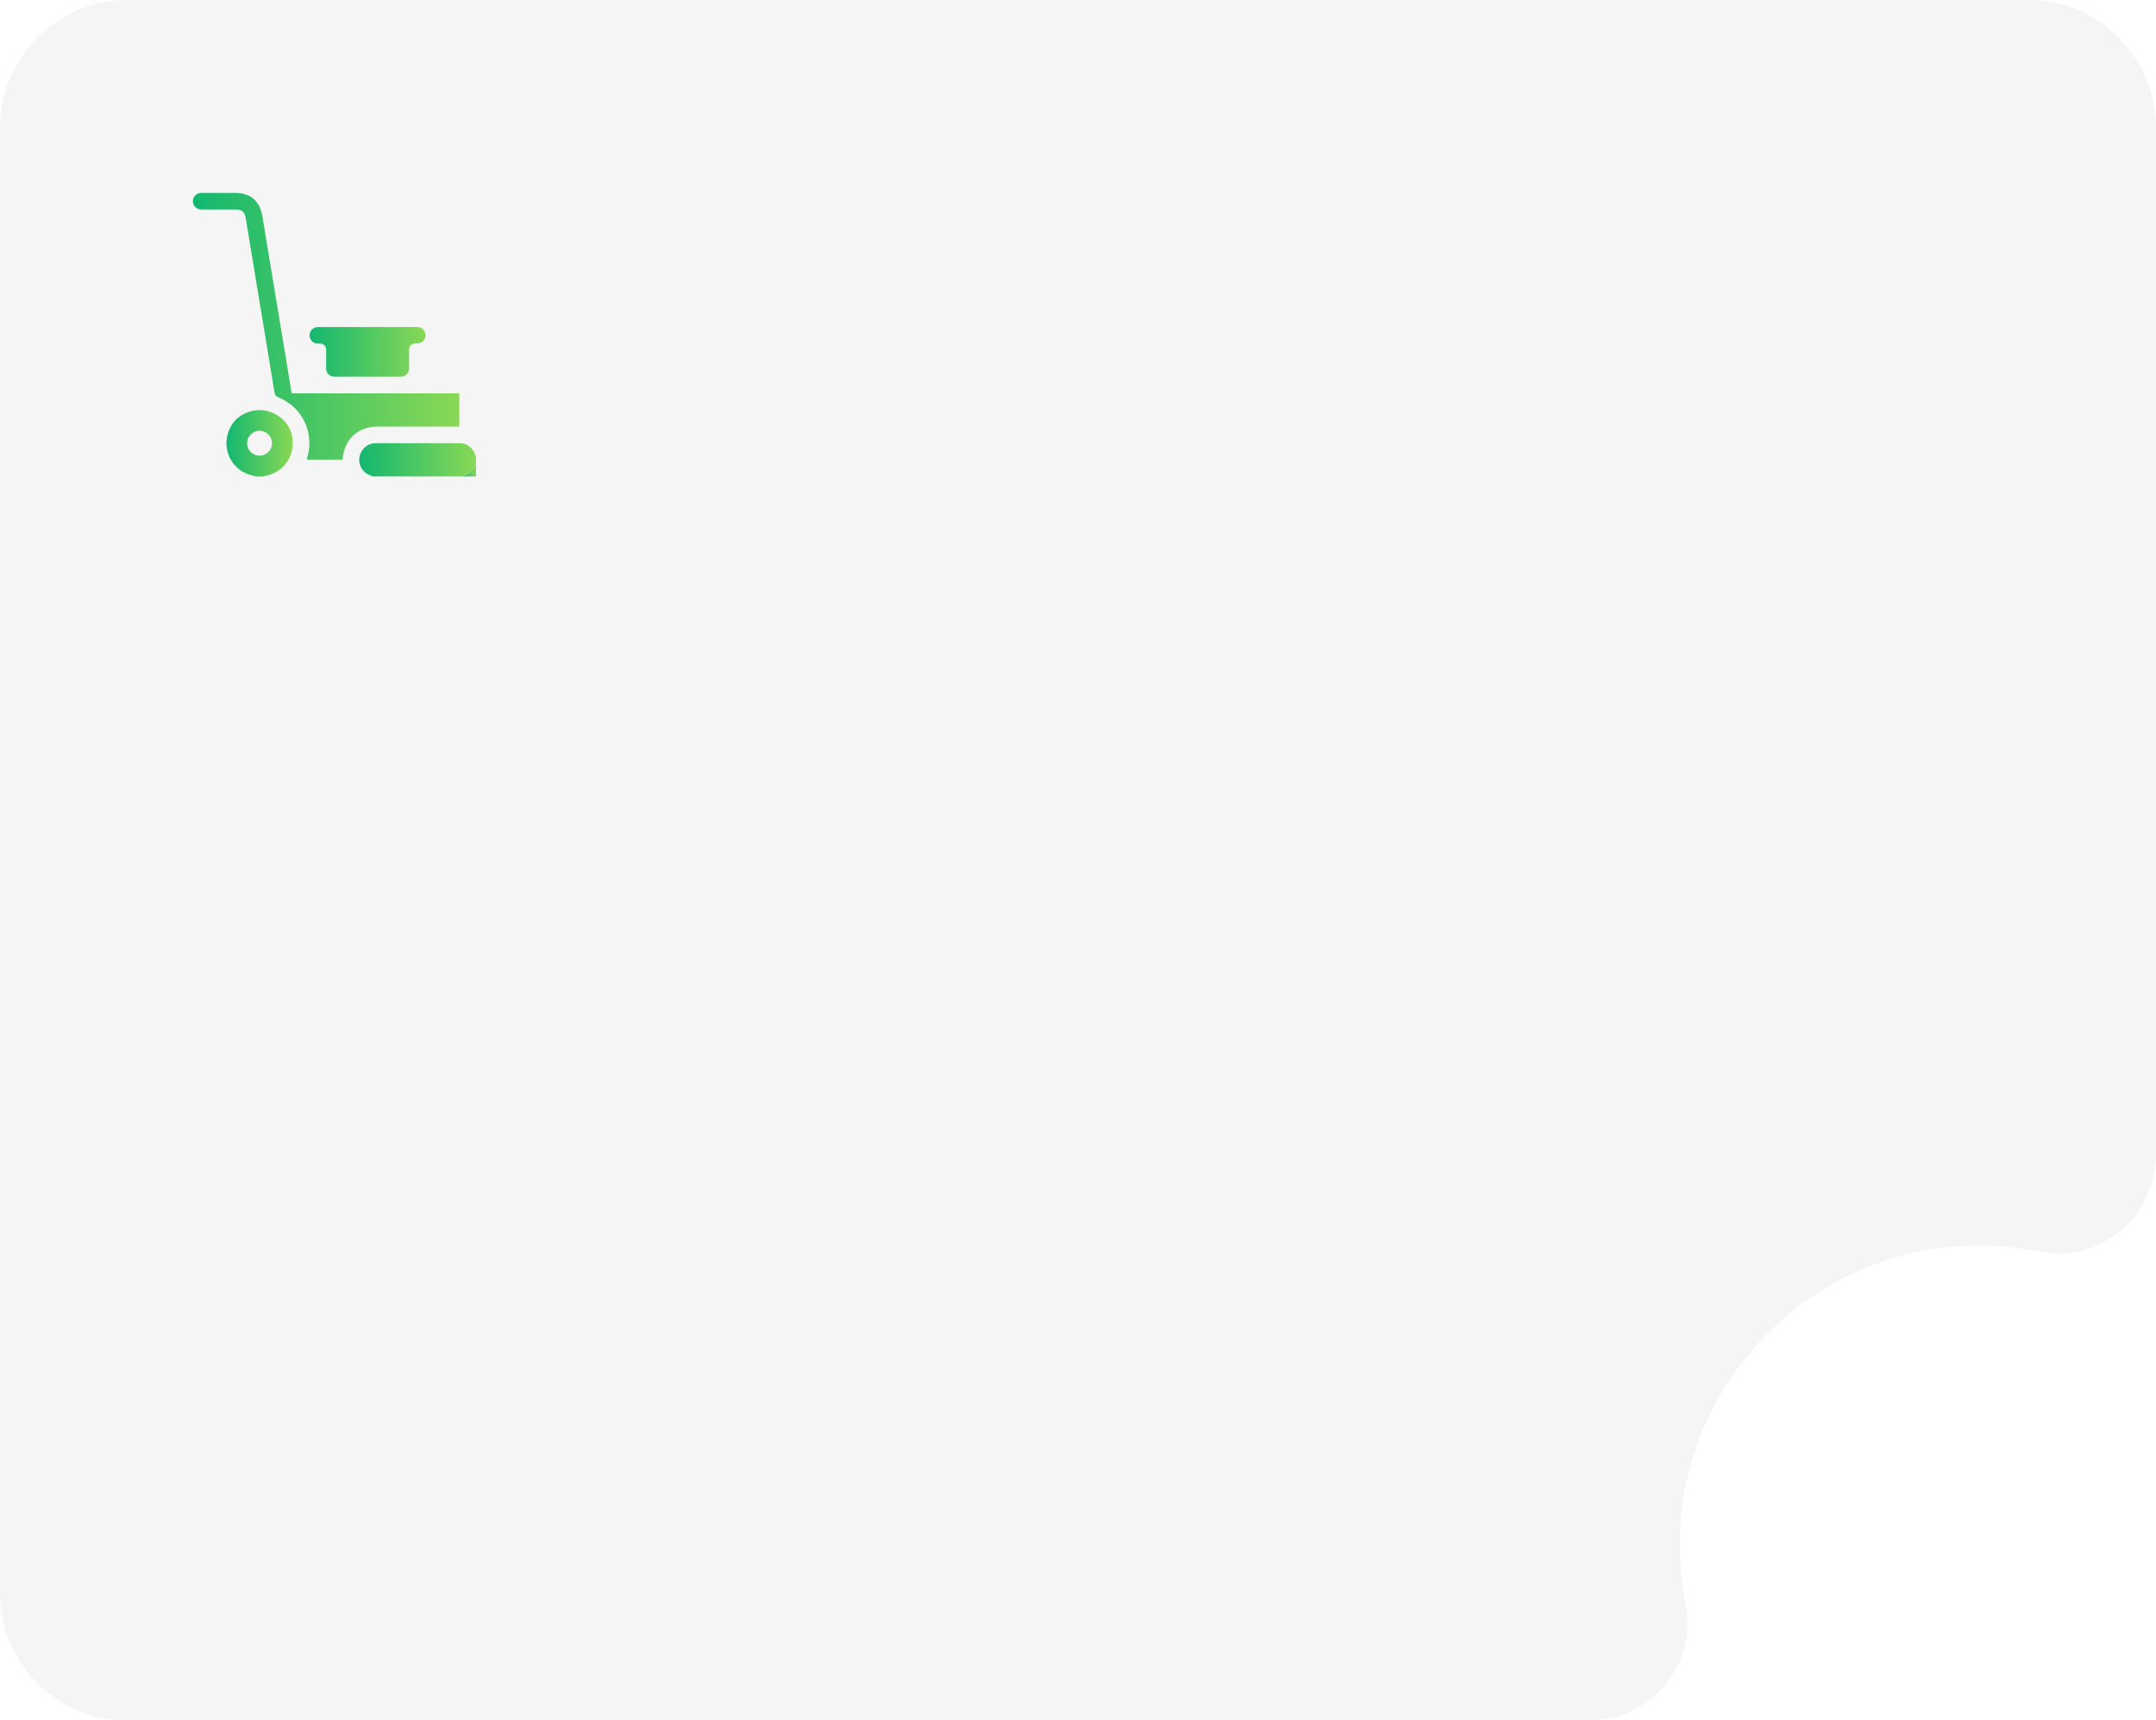 <?xml version="1.0" encoding="UTF-8"?> <svg xmlns="http://www.w3.org/2000/svg" xmlns:xlink="http://www.w3.org/1999/xlink" id="_Слой_2" data-name="Слой 2" viewBox="0 0 302.05 240.96"><defs><style> .cls-1 { fill: url(#_Безымянный_градиент_7); } .cls-2 { fill: url(#_Безымянный_градиент_7-4); } .cls-3 { fill: url(#_Безымянный_градиент_7-5); } .cls-4 { fill: url(#_Безымянный_градиент_7-3); } .cls-5 { fill: url(#_Безымянный_градиент_7-2); } .cls-6 { fill: #282828; opacity: .05; } </style><linearGradient id="_Безымянный_градиент_7" data-name="Безымянный градиент 7" x1="50.33" y1="64.4" x2="66.7" y2="64.4" gradientUnits="userSpaceOnUse"><stop offset="0" stop-color="#13b770"></stop><stop offset="1" stop-color="#89d855"></stop></linearGradient><linearGradient id="_Безымянный_градиент_7-2" data-name="Безымянный градиент 7" x1="31.73" y1="62.08" x2="41.01" y2="62.08" xlink:href="#_Безымянный_градиент_7"></linearGradient><linearGradient id="_Безымянный_градиент_7-3" data-name="Безымянный градиент 7" x1="64.76" y1="65.76" y2="65.76" xlink:href="#_Безымянный_градиент_7"></linearGradient><linearGradient id="_Безымянный_градиент_7-4" data-name="Безымянный градиент 7" x1="27.01" y1="45.7" x2="64.35" y2="45.7" xlink:href="#_Безымянный_градиент_7"></linearGradient><linearGradient id="_Безымянный_градиент_7-5" data-name="Безымянный градиент 7" x1="43.37" y1="49.28" x2="59.62" y2="49.28" xlink:href="#_Безымянный_градиент_7"></linearGradient></defs><g id="_Слой_2-2" data-name="Слой 2"><path class="cls-6" d="m302.05,17.87v143.86c0,8.64-7.87,15.31-16.33,13.58-3.51-.72-7.18-1-10.95-.78-21.06,1.22-38.13,18.29-39.36,39.35-.22,3.74.06,7.37.76,10.86,1.7,8.42-4.94,16.24-13.53,16.24H17.87c-9.87,0-17.87-8-17.87-17.87V17.87C0,8,8,0,17.87,0h266.3c9.87,0,17.87,8,17.87,17.87Z"></path><g><path class="cls-1" d="m52.27,66.73c-.13-.05-.26-.09-.4-.14-1.04-.37-1.69-1.44-1.52-2.51.18-1.13,1.1-1.99,2.23-2,3.95-.01,7.9-.01,11.85,0,.98,0,1.81.64,2.13,1.57.04.12.09.24.13.36v.78c-.27,1.02-.91,1.67-1.94,1.94h-12.49Z"></path><path class="cls-5" d="m35.83,66.73c-.81-.18-1.59-.43-2.26-.94-1.97-1.49-2.51-4.33-.89-6.59.19-.26.42-.5.67-.69,3.1-2.39,7.1-.44,7.6,2.72.42,2.67-1.23,4.99-3.85,5.44-.06.01-.12.04-.18.07h-1.09Zm.53-2.91h.01c.96,0,1.74-.78,1.74-1.74h0c0-.96-.78-1.74-1.74-1.74h-.01c-.96,0-1.74.78-1.74,1.74h0c0,.96.78,1.74,1.74,1.74Z"></path><path class="cls-4" d="m64.76,66.73c1.03-.27,1.67-.92,1.94-1.94v1.94h-1.94Z"></path><path class="cls-2" d="m64.35,55.09v4.66c-.17,0-.32,0-.47,0-3.66,0-7.32,0-10.97,0-2.77,0-4.68,1.77-4.9,4.54,0,.02-.01.05-.03.09h-5.01c.1-.44.24-.87.3-1.31.46-3.21-1.31-6.25-4.33-7.44-.31-.12-.42-.3-.47-.6-.84-5.12-1.69-10.24-2.54-15.36-.5-3.03-1-6.06-1.5-9.1-.14-.88-.53-1.23-1.43-1.23-1.26,0-3.47,0-4.82,0-.64,0-1.16-.52-1.16-1.16h0c0-.64.52-1.16,1.16-1.16,1.33,0,3.48,0,4.7,0,2.23,0,3.51,1.1,3.88,3.29,1.16,7.02,2.32,14.04,3.49,21.05.19,1.15.37,2.29.56,3.44.01.09.04.17.07.29h23.48Z"></path><path class="cls-3" d="m43.37,46.97h0c0-.64.52-1.16,1.16-1.16h13.94c.63,0,1.15.51,1.15,1.15h0c0,.63-.51,1.15-1.15,1.15h-.35c-.45,0-.81.36-.81.81v2.71c0,.62-.5,1.13-1.13,1.13h-9.36c-.62,0-1.13-.5-1.13-1.13v-2.69c0-.45-.36-.81-.81-.81h-.36c-.64,0-1.16-.52-1.16-1.16Z"></path></g></g></svg> 